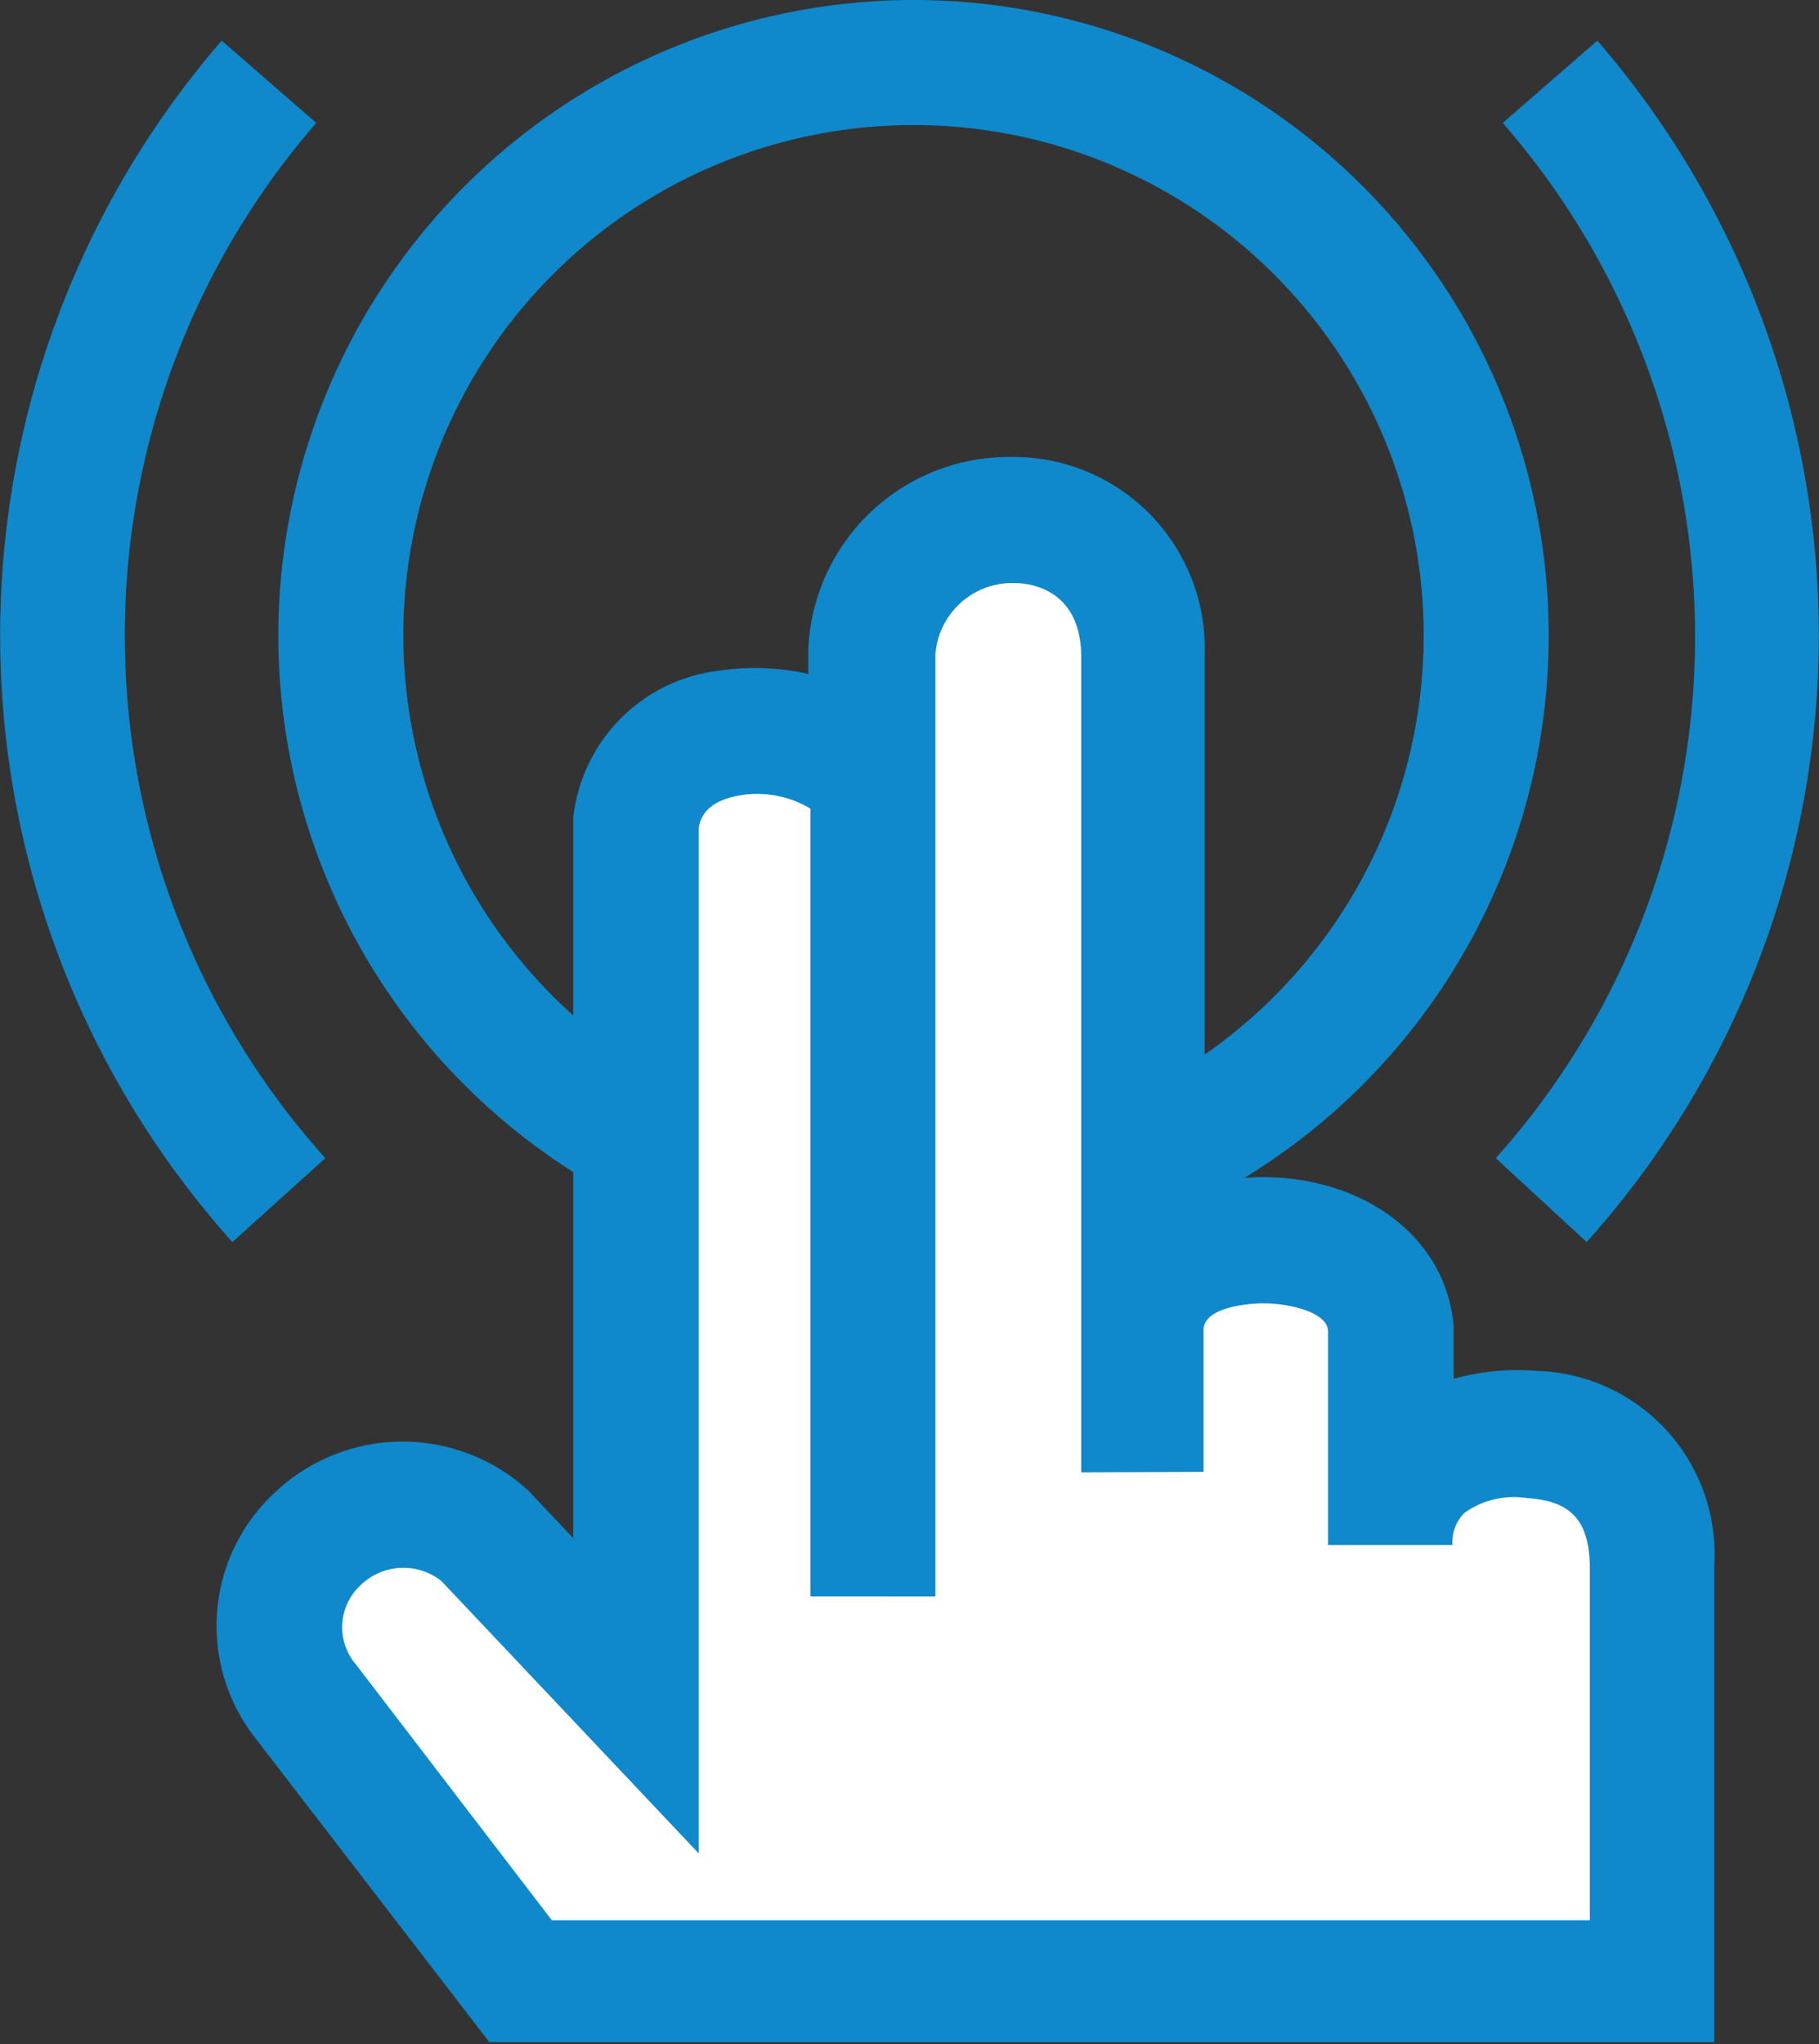 <svg xmlns="http://www.w3.org/2000/svg" viewBox="0 0 34.05 38.25"><rect x="0" y="0" width="34.05" height="38.25" fill="#333333" stroke="none"/><defs><style>.cls-1{fill:#0f89cb;}.cls-2{fill:#fff;}</style></defs><g id="Layer_2" data-name="Layer 2"><g id="Layer_1-2" data-name="Layer 1"><path class="cls-1" d="M17.1,0A11.89,11.89,0,1,1,5.21,11.89,11.9,11.9,0,0,1,17.1,0Zm0,21.44a9.55,9.55,0,1,0-9.55-9.55,9.56,9.56,0,0,0,9.55,9.55Z"/><path class="cls-1" d="M29.9.76a17,17,0,0,1-.2,22.48L28,21.67A14.63,14.63,0,0,0,28.13,2.3L29.9.76Z"/><path class="cls-1" d="M4.15.76,5.92,2.3a14.62,14.62,0,0,0,.17,19.37L4.35,23.24A17,17,0,0,1,4.15.76Z"/><path class="cls-2" d="M5.71,31.8l4,5.28H30.93V29.35a2.25,2.25,0,0,0-2.25-2.49c-1.26-.1-2.64.45-2.66,2,0-2.66.05-4,.05-4-.21-2.31-4.67-2.23-4.66,0v2.66q0-15.24,0-15.25c-.1-3.52-4.86-3.25-5.07-.12,0,12,0,17.7,0,17.7l0-15.13c-.73-1.45-4.12-1.54-4.41.59V31.72L9,28.69A2.29,2.29,0,0,0,5.71,31.8Z"/><path class="cls-1" d="M18.92,8.55H19a3.58,3.58,0,0,1,3.55,3.69l0,9.92a4.89,4.89,0,0,1,.89-.13c2-.08,3.62,1.07,3.77,2.77v1a4.4,4.4,0,0,1,1.55-.15,3.43,3.43,0,0,1,3.33,3.63v8.93H9.16L4.74,32.47a3.4,3.4,0,0,1,.39-4.53,3.48,3.48,0,0,1,4.61-.18l.14.12.85.9V15.31a3.11,3.11,0,0,1,2.72-2.76,4.55,4.55,0,0,1,1.68.06v-.46a3.76,3.76,0,0,1,3.79-3.6Zm1.32,19,0-15.25c0-1.23-.89-1.39-1.25-1.39a1.44,1.44,0,0,0-1.48,1.34l0,17.62H15.17l0-14.74a1.94,1.94,0,0,0-1.31-.25c-.47.08-.73.28-.78.61l0,19.19-4.82-5.1a1.15,1.15,0,0,0-1.51.08,1.07,1.07,0,0,0-.09,1.48l3.67,4.79H29.76V29.35c0-1-.45-1.27-1.18-1.32a1.59,1.59,0,0,0-1.17.28.77.77,0,0,0-.22.6l-2.33,0h0l0-4c0-.37-.8-.55-1.33-.52s-1,.18-1,.49v2.66Z"/></g></g></svg>